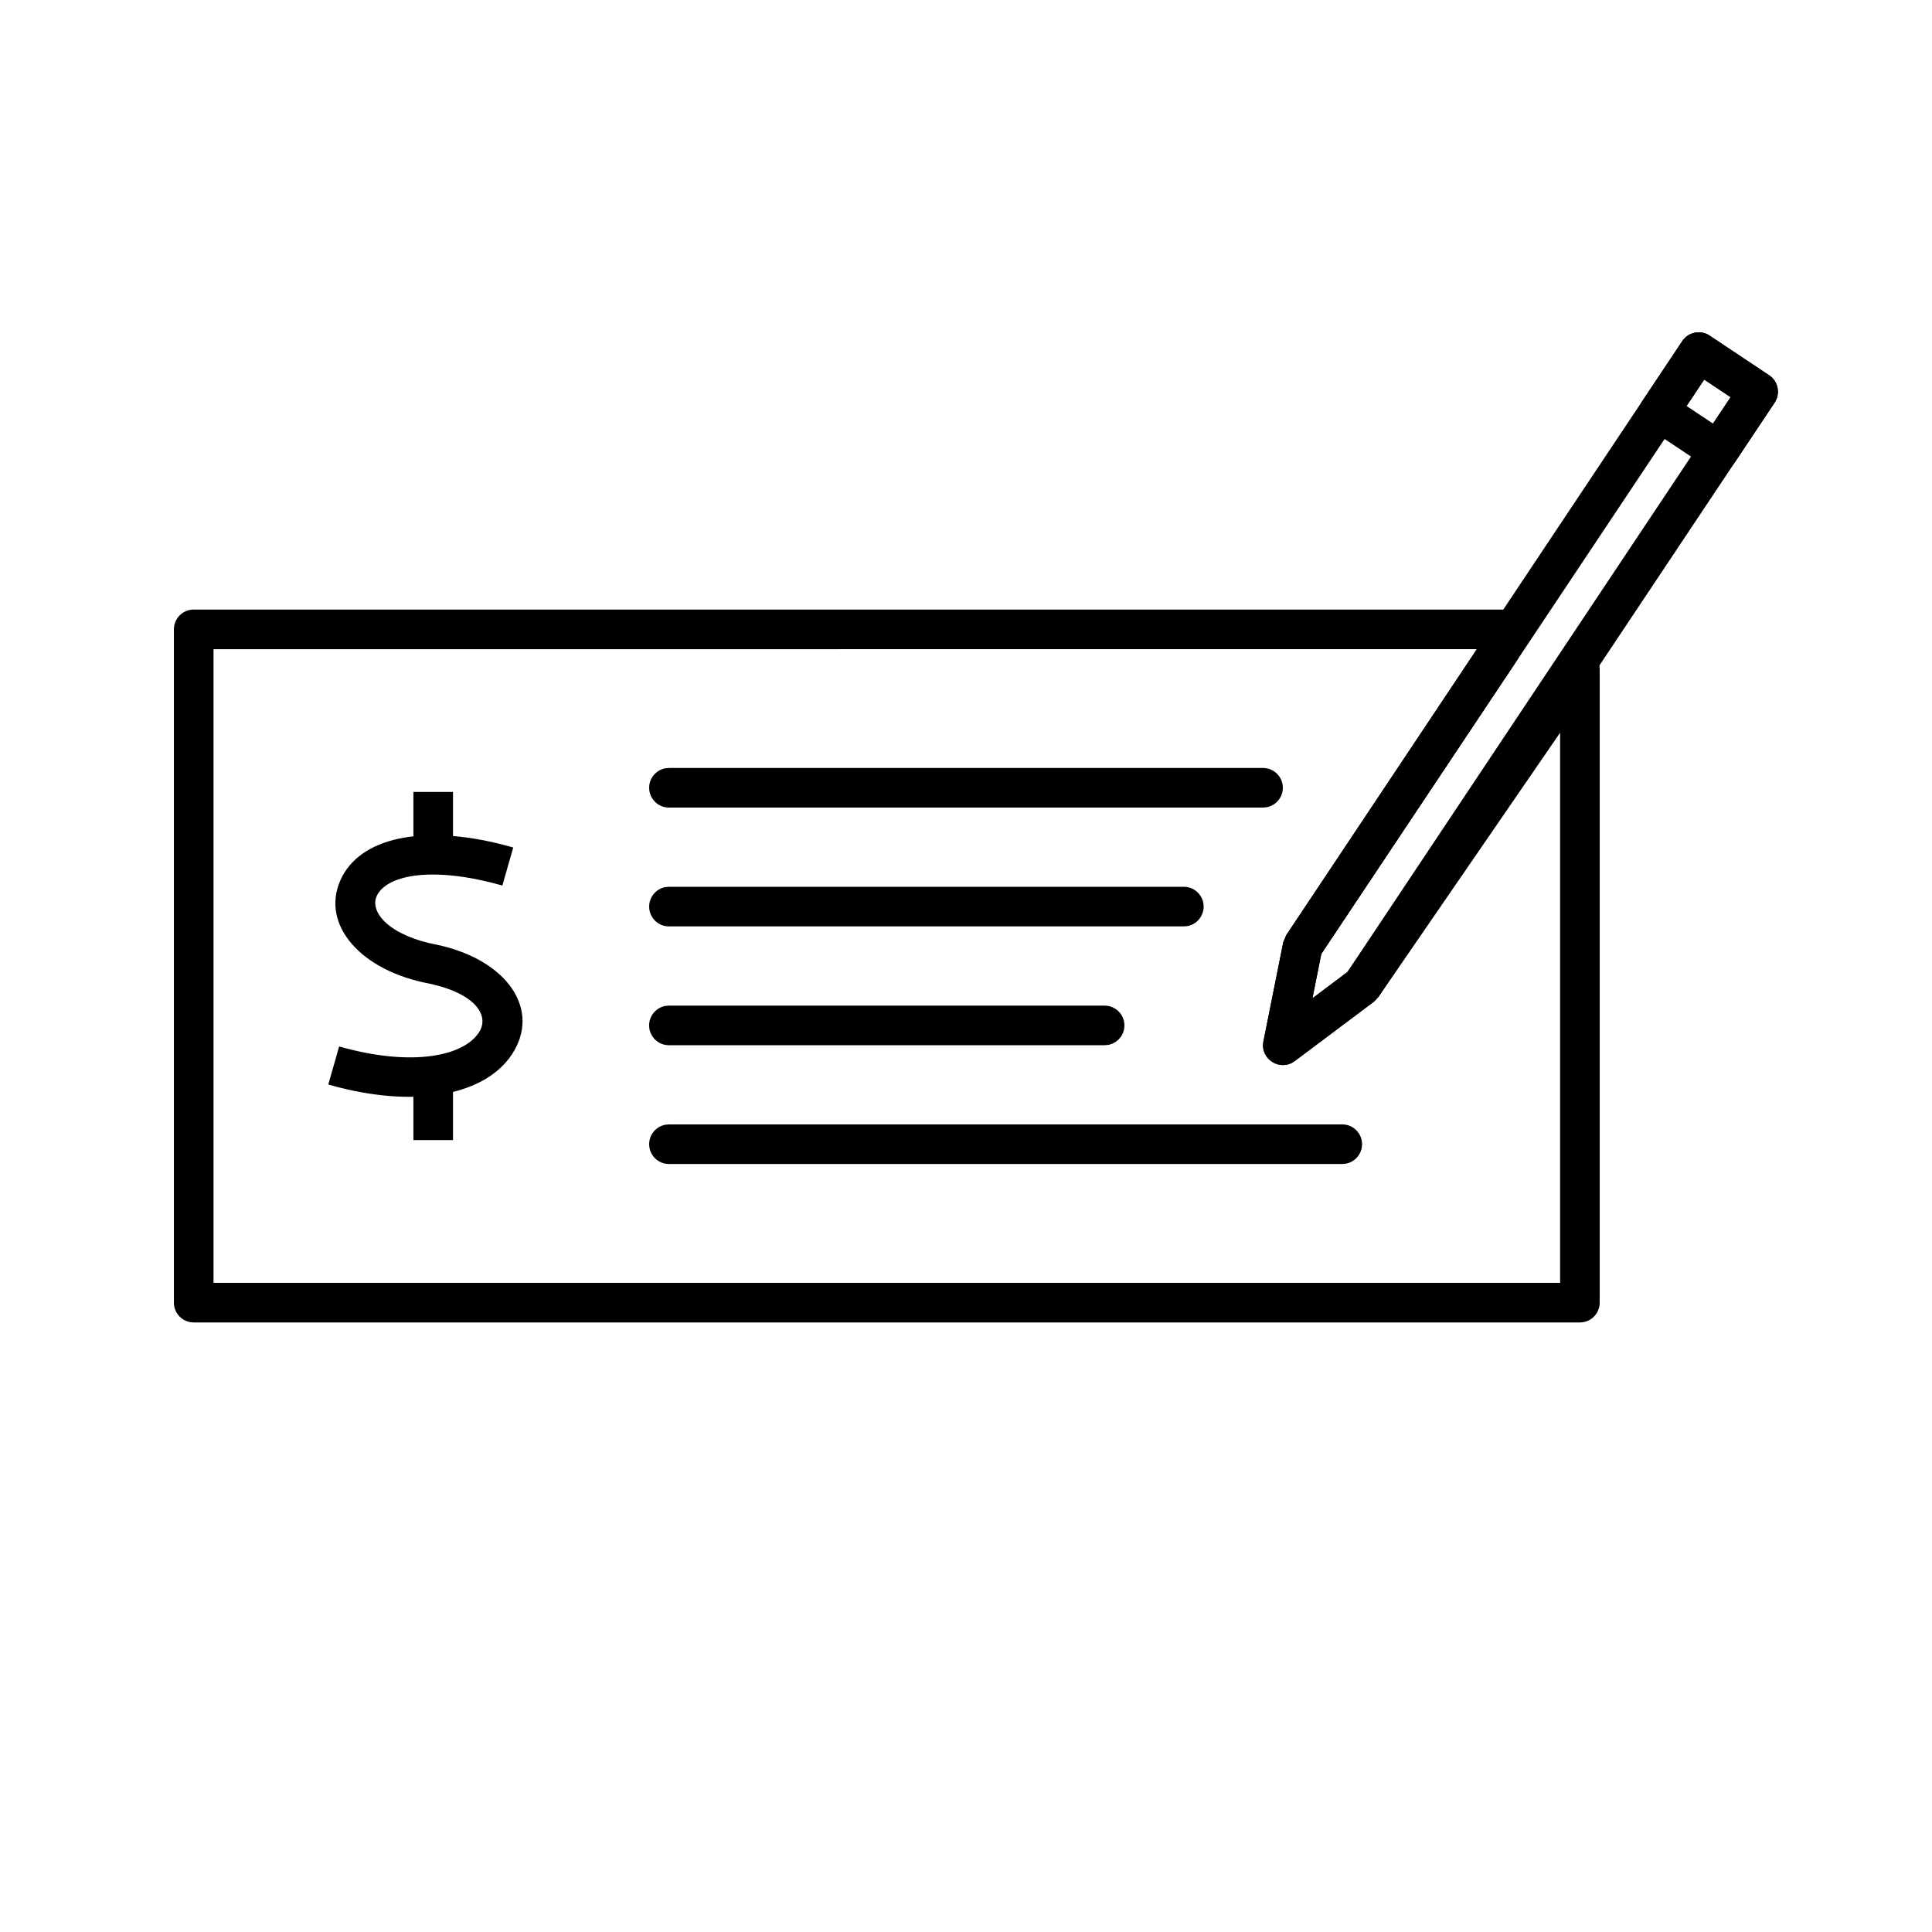 <?xml version="1.0" encoding="UTF-8"?>
<!-- Uploaded to: ICON Repo, www.svgrepo.com, Generator: ICON Repo Mixer Tools -->
<svg fill="#000000" width="800px" height="800px" version="1.1" viewBox="144 144 512 512" xmlns="http://www.w3.org/2000/svg">
 <g>
  <path d="m541.7 305.54h-346.37c-2.898 0-5.246 2.348-5.246 5.246v178.43c0 2.898 2.348 5.246 5.246 5.246h367.36c2.898 0 5.246-2.348 5.246-5.246v-167.94l-0.074-0.93c-0.742-4.457-6.758-6.023-9.496-2.043l-57.277 83.277-9.277 6.973 2.352-11.758 51.902-77.855c0.574-0.863 0.879-1.875 0.879-2.91v-5.25c0-2.898-2.348-5.246-5.246-5.246zm-6.32 10.496-50.527 75.809-0.777 1.883-5.25 26.238c-0.945 4.723 4.441 8.117 8.297 5.227l20.992-15.742 1.176-1.227 48.152-70.043v145.79h-356.86v-167.93z"/>
  <path d="m234.24 377.2c5-11.16 21.555-14.883 43.246-9.293l2.527 0.688-2.883 10.09c-18.531-5.293-30.793-2.816-33.312 2.809-1.938 4.328 3.559 10.57 16.082 12.895 18.48 3.965 27.602 17.176 19.754 29.043-6.984 10.562-24.512 14.191-46.055 8.684l-2.602-0.707 2.883-10.09c18.805 5.371 32.758 2.766 37.02-3.676 3-4.539-1.035-10.383-13.055-12.965-18.172-3.367-28.934-15.586-23.605-27.477z"/>
  <path d="m264.05 353.87v13.184h-10.496v-13.184z"/>
  <path d="m264.05 432.95v13.18h-10.496v-13.18z"/>
  <path d="m478.72 347.52c2.898 0 5.246 2.348 5.246 5.246 0 2.578-1.855 4.719-4.305 5.164l-0.941 0.086h-157.44c-2.898 0-5.246-2.352-5.246-5.25 0-2.574 1.855-4.719 4.305-5.164l0.941-0.082z"/>
  <path d="m457.73 379.01c2.898 0 5.25 2.348 5.25 5.246 0 2.578-1.859 4.719-4.305 5.164l-0.945 0.086h-136.45c-2.898 0-5.246-2.352-5.246-5.25 0-2.574 1.855-4.719 4.305-5.164l0.941-0.082z"/>
  <path d="m436.73 410.5c2.898 0 5.25 2.348 5.25 5.246 0 2.578-1.859 4.719-4.305 5.164l-0.945 0.086h-115.46c-2.898 0-5.246-2.352-5.246-5.25 0-2.574 1.855-4.719 4.305-5.164l0.941-0.082z"/>
  <path d="m499.71 441.98c2.898 0 5.246 2.348 5.246 5.246 0 2.578-1.855 4.719-4.305 5.164l-0.941 0.086h-178.43c-2.898 0-5.246-2.352-5.246-5.25 0-2.574 1.855-4.719 4.305-5.164l0.941-0.082z"/>
  <path d="m484.85 391.84-0.777 1.883-5.25 26.238c-0.945 4.723 4.441 8.117 8.297 5.227l20.992-15.742 1.215-1.289 104.96-157.44c1.609-2.414 0.957-5.672-1.453-7.281l-15.746-10.492c-2.41-1.609-5.668-0.957-7.277 1.453zm110.78-147.25 7 4.66-101.56 152.35-9.258 6.949 2.352-11.758z"/>
  <path d="m589.81 234.4-10.496 15.746c-1.609 2.41-0.957 5.668 1.457 7.277l15.742 10.496c2.41 1.605 5.672 0.953 7.277-1.457l10.496-15.742c1.609-2.414 0.957-5.672-1.453-7.281l-15.746-10.492c-2.41-1.609-5.668-0.957-7.277 1.453zm5.816 10.195 7 4.66-4.66 7-7-4.66z"/>
 </g>
</svg>